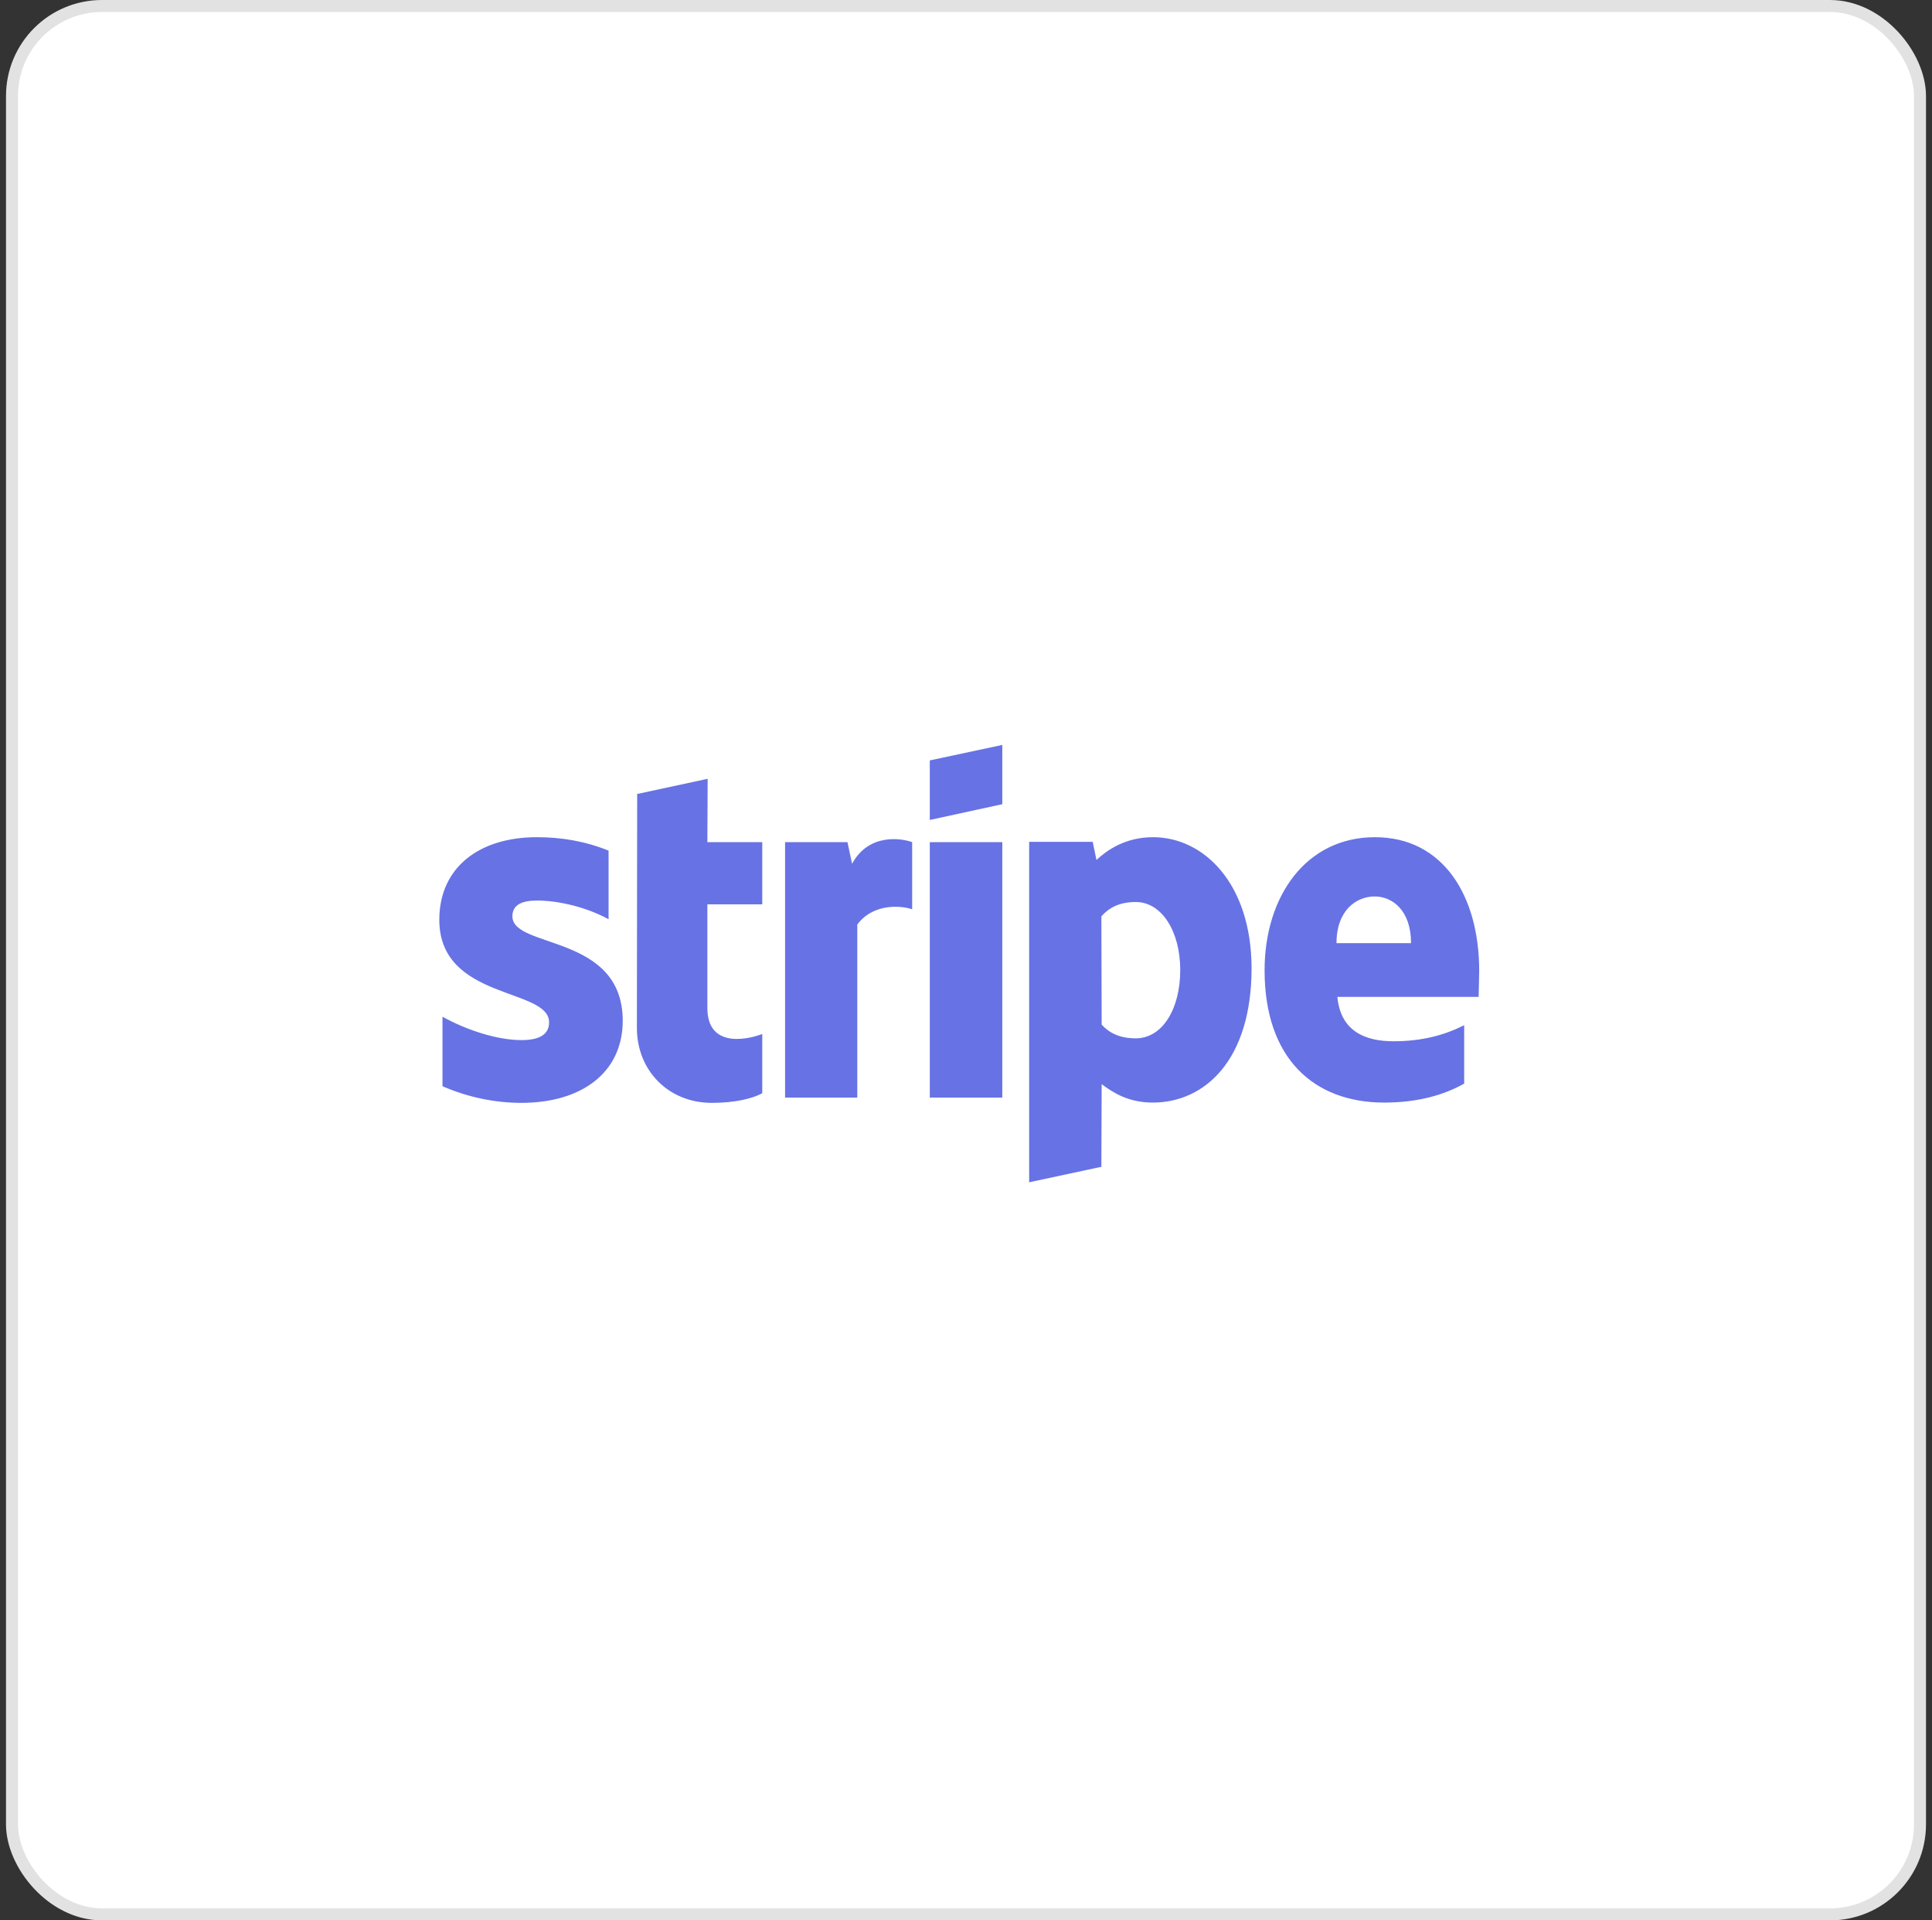 <svg width="161" height="160" viewBox="0 0 161 160" fill="none" xmlns="http://www.w3.org/2000/svg">
<rect x="0" y="0" width="161" height="160" fill="#333333" stroke="none"/>
<rect x="1" y="0.5" width="159" height="159" rx="7.5" fill="white"/>
<rect x="1" y="0.5" width="159" height="159" rx="7.5" stroke="#E2E2E2"/>
<g clip-path="url(#clip0_8698_24081)">
<path d="M42.7 76.345C42.7 75.396 43.47 75.031 44.745 75.031C46.575 75.031 48.886 75.591 50.715 76.588V70.871C48.717 70.069 46.743 69.753 44.745 69.753C39.859 69.753 36.609 72.331 36.609 76.636C36.609 83.35 45.757 82.28 45.757 85.175C45.757 86.293 44.794 86.658 43.446 86.658C41.448 86.658 38.896 85.831 36.874 84.712V90.502C39.113 91.475 41.376 91.888 43.446 91.888C48.453 91.888 51.895 89.383 51.895 85.029C51.871 77.78 42.7 79.069 42.7 76.345ZM58.972 64.888L53.098 66.153L53.074 85.637C53.074 89.237 55.746 91.888 59.309 91.888C61.283 91.888 62.727 91.523 63.521 91.085V86.148C62.751 86.464 58.948 87.583 58.948 83.983V75.347H63.521V70.166H58.948L58.972 64.888ZM71.008 71.966L70.622 70.166H65.423V91.45H71.441V77.026C72.861 75.153 75.268 75.493 76.014 75.761V70.166C75.244 69.874 72.428 69.339 71.008 71.966ZM77.483 70.166H83.525V91.45H77.483V70.166ZM77.483 68.317L83.525 67.004V62.066L77.483 63.355V68.317ZM96.09 69.753C93.731 69.753 92.215 70.871 91.372 71.65L91.059 70.142H85.763V98.505L91.781 97.215L91.805 90.331C92.672 90.964 93.948 91.864 96.066 91.864C100.375 91.864 104.298 88.361 104.298 80.65C104.274 73.596 100.303 69.753 96.09 69.753ZM94.646 86.512C93.226 86.512 92.383 86.002 91.805 85.369L91.781 76.345C92.407 75.639 93.274 75.153 94.646 75.153C96.836 75.153 98.353 77.634 98.353 80.82C98.353 84.08 96.86 86.512 94.646 86.512ZM123.267 80.893C123.267 74.666 120.282 69.753 114.577 69.753C108.848 69.753 105.382 74.666 105.382 80.845C105.382 88.166 109.474 91.864 115.347 91.864C118.212 91.864 120.378 91.207 122.015 90.283V85.418C120.378 86.245 118.501 86.756 116.118 86.756C113.783 86.756 111.712 85.929 111.448 83.058H123.219C123.219 82.742 123.267 81.477 123.267 80.893ZM111.375 78.582C111.375 75.834 113.036 74.691 114.553 74.691C116.021 74.691 117.586 75.834 117.586 78.582H111.375Z" fill="#6772E5"/>
</g>
<defs>
<clipPath id="clip0_8698_24081">
<rect width="86.657" height="87.57" fill="white" transform="translate(36.605 36.59)"/>
</clipPath>
</defs>
</svg>
